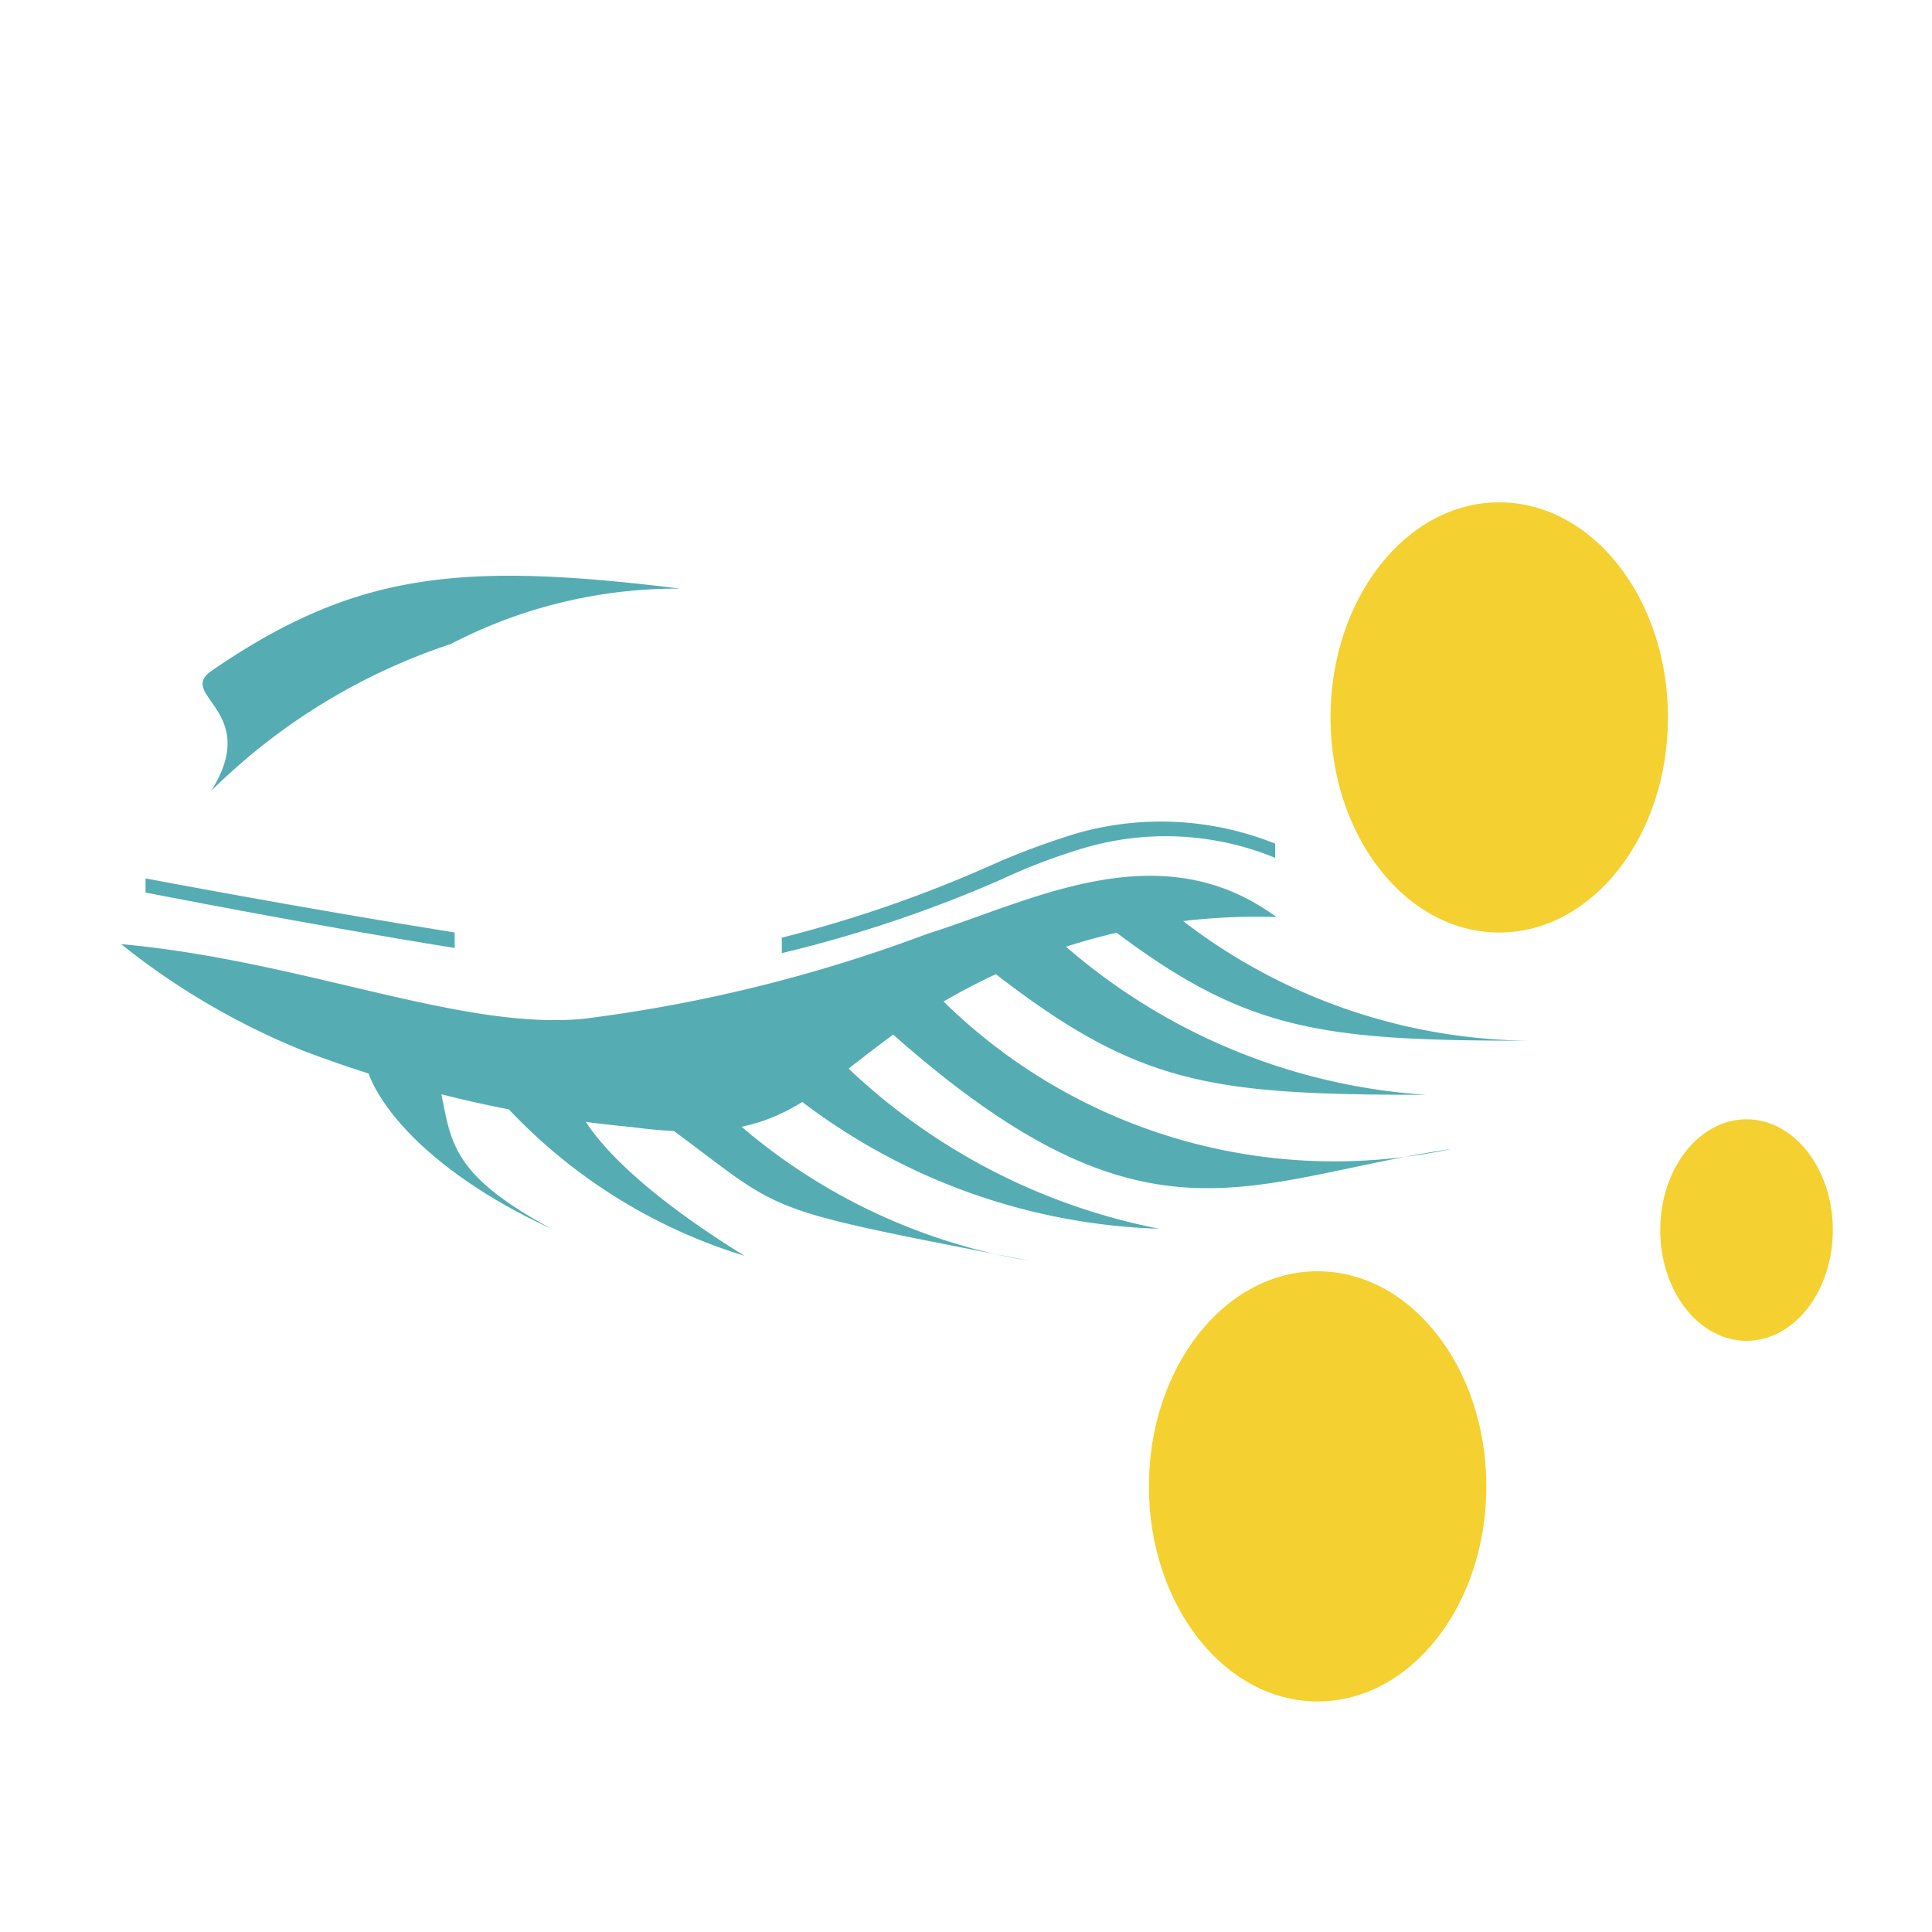 <svg xmlns="http://www.w3.org/2000/svg" viewBox="0 0 15 15"><defs><style>.a{fill:#55adb3;}.b{fill:#f4d130;}</style></defs><path class="a" d="M.94,7.33c1.42.13,2.63.67,3.59.58A11.72,11.72,0,0,0,7.2,7.25C8,7,9,6.45,9.91,7.12a4.81,4.81,0,0,0-2.8.79c-.87.59-1,1-2.21.84a9.73,9.73,0,0,1-2.54-.59A5.64,5.64,0,0,1,.94,7.33Z"/><path class="a" d="M9,7a4.47,4.47,0,0,0,2.88,1.08c-1.71,0-2.26-.08-3.42-1A2.23,2.23,0,0,1,9,7Z"/><path class="a" d="M8.07,7.16a4.74,4.74,0,0,0,3,1.34c-1.71,0-2.25-.08-3.42-1A1.52,1.52,0,0,0,8.07,7.16Z"/><path class="a" d="M7.27,7.72a4.33,4.33,0,0,0,4,1.2c-1.67.25-2.42.91-4.58-1.11C6.89,7.76,7.27,7.72,7.27,7.72Z"/><path class="a" d="M6.45,8.16A4.86,4.86,0,0,0,9,9.54,4.83,4.83,0,0,1,6,8.37C6.11,8.21,6.45,8.16,6.45,8.16Z"/><path class="a" d="M5.45,8.46A4.6,4.6,0,0,0,8,9.79C5.65,9.33,6.2,9.46,4.9,8.54A5,5,0,0,0,5.45,8.46Z"/><path class="a" d="M4.44,8.46s0,.46,1.34,1.29a4.2,4.2,0,0,1-2-1.33C4.28,8.46,4.44,8.46,4.44,8.46Z"/><path class="a" d="M3.36,8.21c.17.58,0,.83.92,1.33-1-.46-1.5-1.08-1.46-1.46C3.28,8.29,3.36,8.21,3.36,8.21Z"/><path class="a" d="M1.64,5.21c-.27.19.39.31,0,.93A4.78,4.78,0,0,1,3.5,5a3.81,3.81,0,0,1,1.78-.43C3.58,4.36,2.76,4.44,1.64,5.21Z"/><path class="a" d="M6.07,7.4l0-.12a10,10,0,0,0,1.62-.56,5.79,5.79,0,0,1,.67-.25,2.38,2.38,0,0,1,1.54.08l0,.11a2.24,2.24,0,0,0-1.47-.08,4.67,4.67,0,0,0-.66.25A10.09,10.09,0,0,1,6.07,7.4Z"/><path class="a" d="M3.53,7.36c-1.19-.19-2.39-.43-2.4-.43l0-.11s1.21.23,2.4.42Z"/><ellipse class="b" cx="10.23" cy="11.54" rx="1.31" ry="1.67"/><ellipse class="b" cx="11.64" cy="5.57" rx="1.31" ry="1.67"/><ellipse class="b" cx="13.56" cy="9.55" rx="0.67" ry="0.86"/></svg>